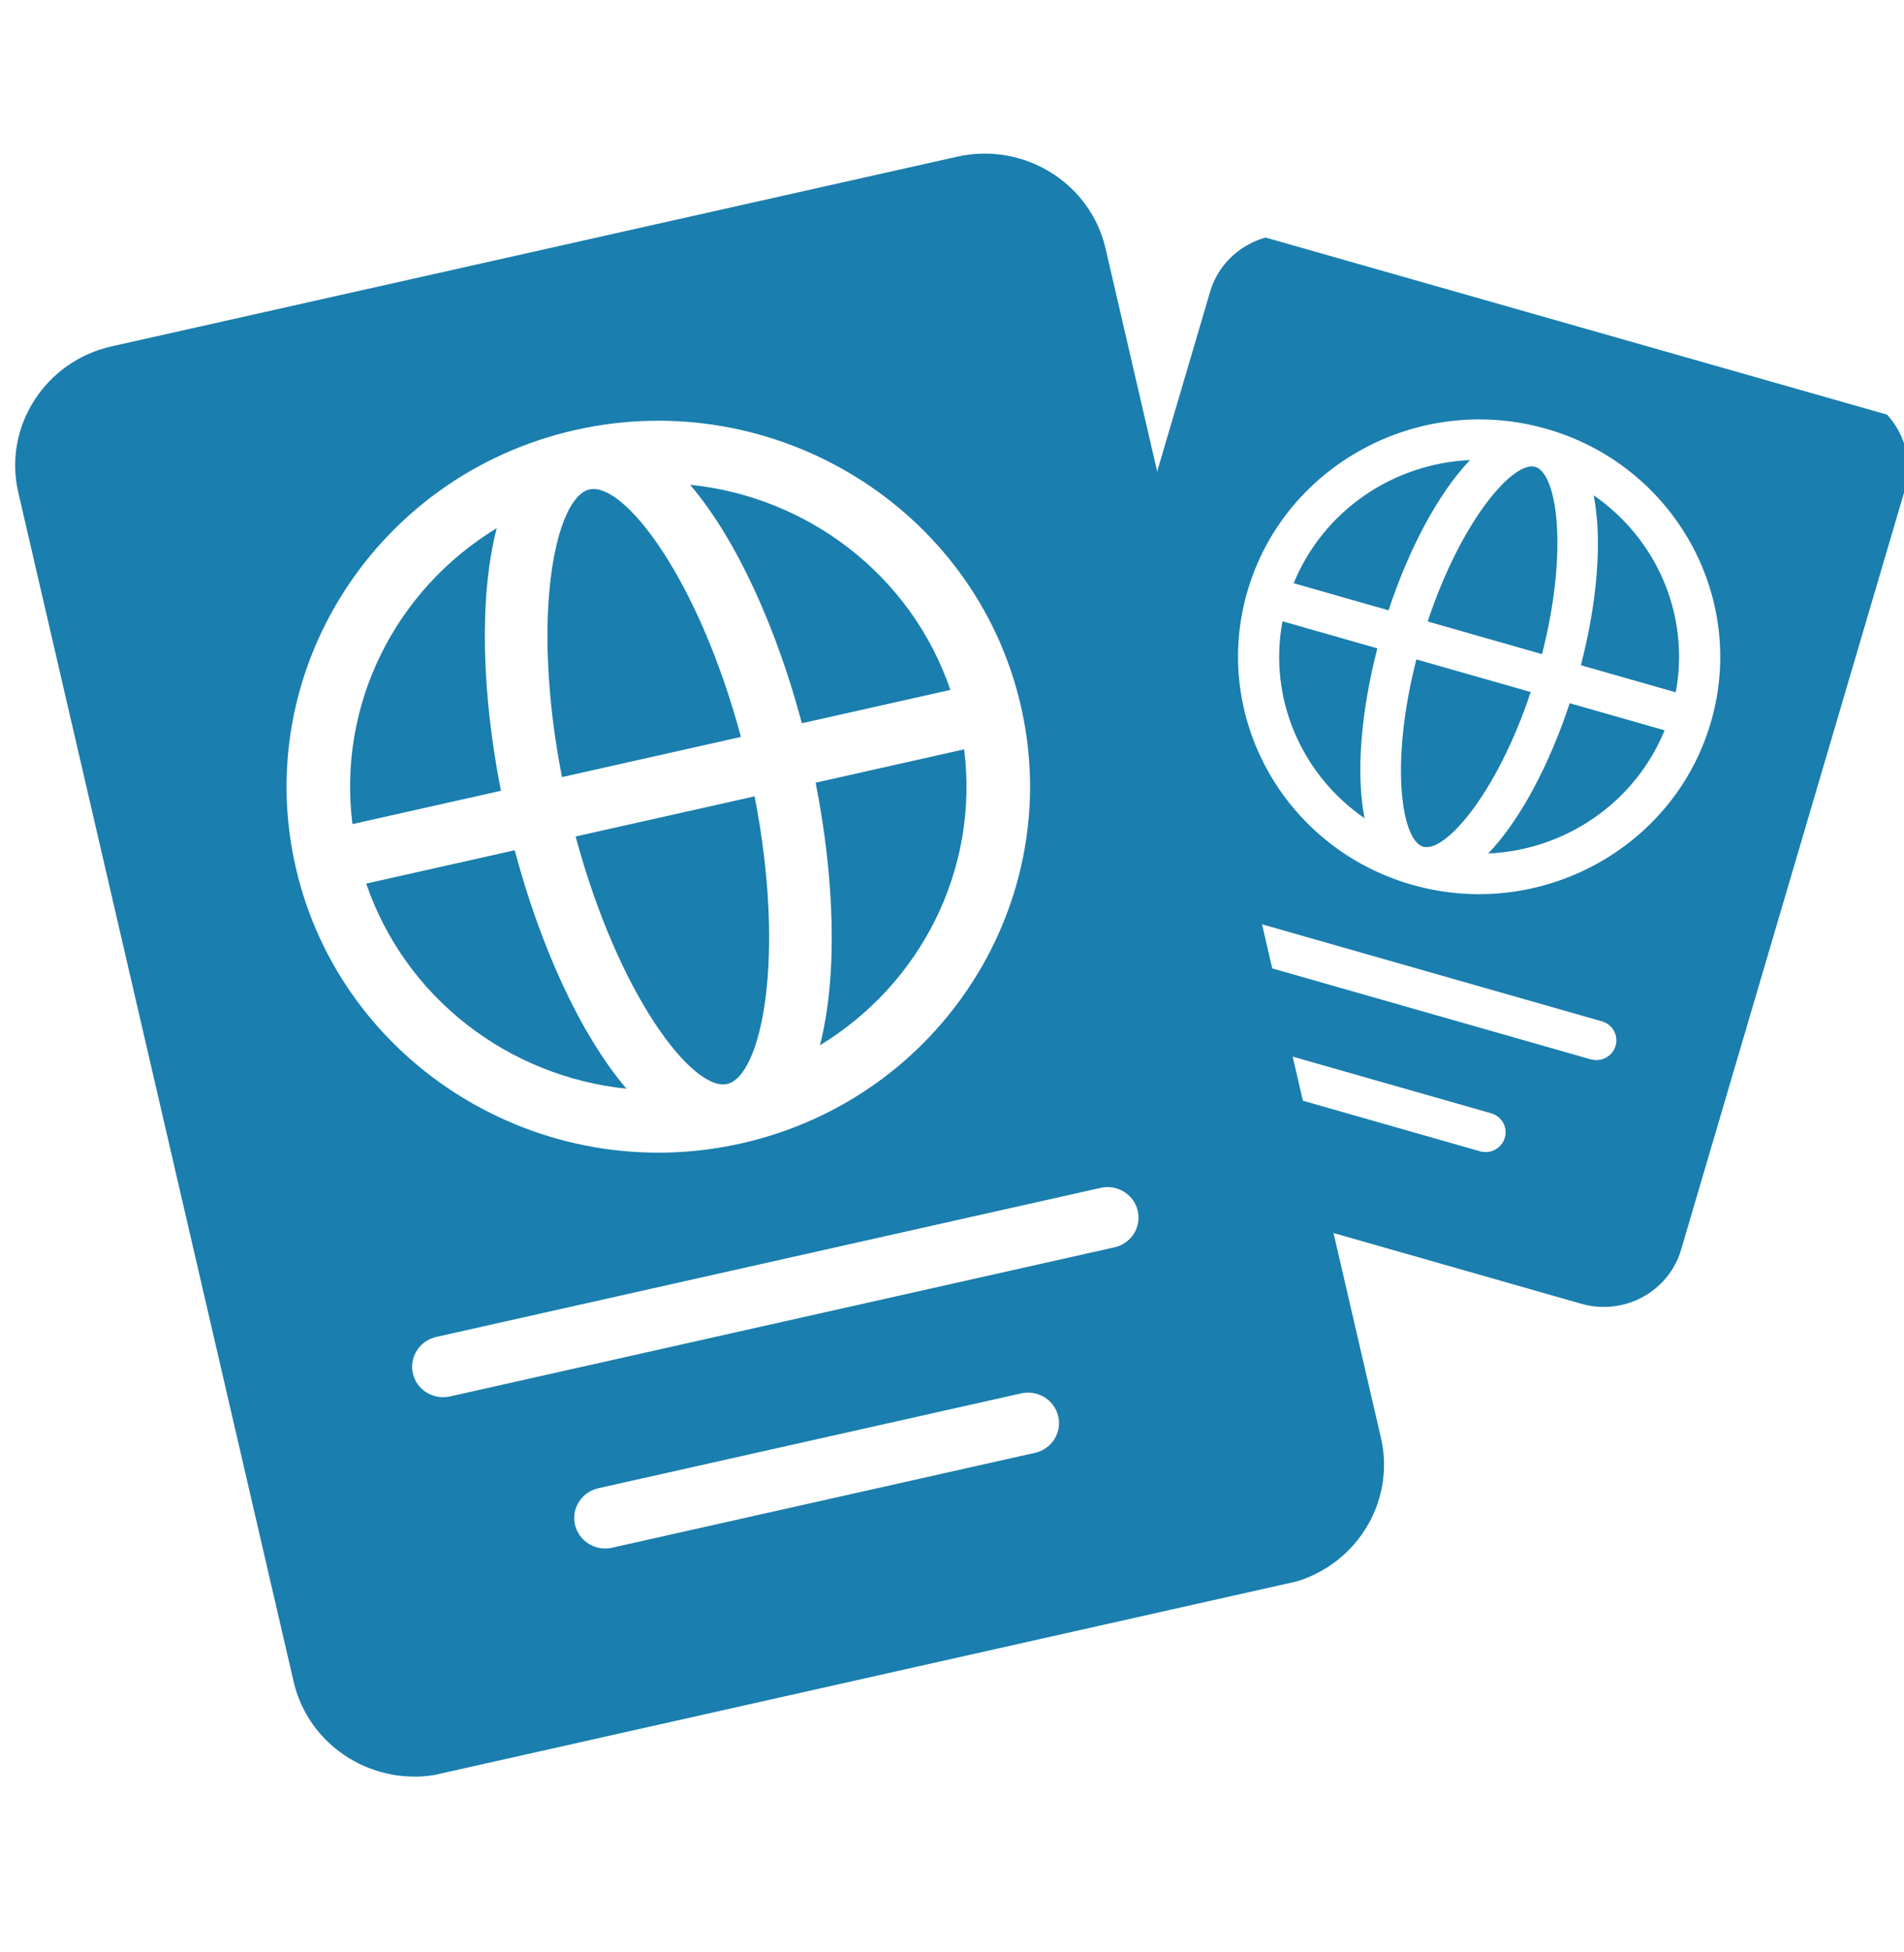 <svg width="40" height="41" viewBox="0 0 40 41" fill="none" xmlns="http://www.w3.org/2000/svg">
<g clip-path="url(#clip0)">
<g clip-path="url(#clip1)">
<path d="M29.899 17.781C30.355 17.911 31.442 16.68 32.158 14.533L29.756 13.848C29.194 16.038 29.443 17.651 29.899 17.781Z" fill="#1A7EAE"/>
<path d="M33.481 10.402C33.67 11.363 33.547 12.678 33.212 13.97L35.205 14.539C35.507 12.92 34.807 11.317 33.481 10.402Z" fill="#1A7EAE"/>
<path d="M27.178 12.248L29.171 12.817C29.59 11.549 30.202 10.373 30.883 9.661C29.265 9.735 27.803 10.722 27.178 12.248Z" fill="#1A7EAE"/>
<path d="M32.252 9.804C31.796 9.674 30.708 10.905 29.993 13.051L32.395 13.737C32.957 11.546 32.708 9.934 32.252 9.804Z" fill="#1A7EAE"/>
<path d="M38.866 8.231L27.515 4.992C26.621 4.737 25.683 5.245 25.423 6.125L20.721 22.082C20.462 22.963 20.978 23.886 21.872 24.141L33.224 27.38C34.118 27.635 35.056 27.127 35.316 26.247L40.017 10.29C40.277 9.409 39.761 8.486 38.866 8.231ZM31.091 24.177L25.416 22.557C25.192 22.493 25.063 22.263 25.128 22.043C25.193 21.822 25.427 21.695 25.651 21.759L31.326 23.379C31.55 23.443 31.679 23.673 31.614 23.893C31.549 24.114 31.315 24.241 31.091 24.177ZM33.418 22.246L24.499 19.701C24.275 19.637 24.146 19.407 24.212 19.186C24.276 18.966 24.51 18.839 24.734 18.903L33.653 21.448C33.877 21.512 34.006 21.742 33.941 21.962C33.876 22.183 33.642 22.31 33.418 22.246ZM29.664 18.58C26.981 17.814 25.432 15.044 26.21 12.404C26.988 9.764 29.803 8.24 32.485 9.005C35.168 9.771 36.717 12.541 35.939 15.181C35.162 17.82 32.347 19.345 29.664 18.58Z" fill="#1A7EAE"/>
<path d="M31.265 17.924C32.883 17.85 34.345 16.863 34.97 15.337L32.977 14.768C32.558 16.037 31.946 17.212 31.265 17.924Z" fill="#1A7EAE"/>
<path d="M26.943 13.047C26.641 14.665 27.341 16.269 28.667 17.183C28.478 16.223 28.601 14.908 28.936 13.616L26.943 13.047Z" fill="#1A7EAE"/>
</g>
<g clip-path="url(#clip2)">
<path d="M15.275 22.764C15.989 22.604 16.519 20.144 15.853 16.723L12.093 17.566C13 20.933 14.561 22.924 15.275 22.764Z" fill="#1A7EAE"/>
<path d="M14.498 10.18C15.482 11.335 16.316 13.198 16.846 15.188L19.966 14.488C19.143 12.084 16.982 10.436 14.498 10.18Z" fill="#1A7EAE"/>
<path d="M7.404 17.306L10.524 16.606C10.126 14.588 10.057 12.553 10.435 11.092C8.31 12.382 7.088 14.788 7.404 17.306Z" fill="#1A7EAE"/>
<path d="M12.385 10.278C11.671 10.438 11.14 12.898 11.806 16.319L15.566 15.475C14.66 12.108 13.098 10.117 12.385 10.278Z" fill="#1A7EAE"/>
<path d="M20.11 3.29L2.344 7.274C0.944 7.588 0.065 8.964 0.384 10.341L6.169 35.316C6.488 36.694 7.886 37.558 9.286 37.245L27.051 33.26C28.451 32.946 29.33 31.57 29.011 30.193L23.226 5.218C22.907 3.841 21.509 2.976 20.11 3.29ZM21.742 30.51L12.859 32.502C12.508 32.581 12.16 32.365 12.08 32.02C12 31.675 12.219 31.332 12.57 31.253L21.453 29.261C21.803 29.182 22.152 29.398 22.232 29.743C22.312 30.088 22.093 30.431 21.742 30.51ZM23.412 26.194L9.454 29.325C9.103 29.404 8.754 29.188 8.674 28.843C8.595 28.498 8.814 28.155 9.164 28.076L23.123 24.945C23.474 24.867 23.822 25.082 23.902 25.427C23.982 25.773 23.763 26.116 23.412 26.194ZM15.565 24.013C11.367 24.955 7.173 22.36 6.216 18.229C5.259 14.097 7.896 9.97 12.094 9.028C16.293 8.087 20.487 10.681 21.444 14.813C22.401 18.945 19.764 23.072 15.565 24.013Z" fill="#1A7EAE"/>
<path d="M17.225 21.951C19.349 20.66 20.572 18.254 20.255 15.736L17.135 16.436C17.534 18.455 17.602 20.489 17.225 21.951Z" fill="#1A7EAE"/>
<path d="M7.693 18.555C8.517 20.959 10.678 22.606 13.161 22.863C12.177 21.707 11.343 19.844 10.813 17.855L7.693 18.555Z" fill="#1A7EAE"/>
</g>
</g>
<defs>
<clipPath id="clip0">
<rect width="40" height="40" fill="white" transform="translate(0 0.268)"/>
</clipPath>
<clipPath id="clip1">
<rect width="20.236" height="19.963" fill="white" transform="matrix(0.962 0.274 -0.283 0.959 22.541 3.836)"/>
</clipPath>
<clipPath id="clip2">
<rect width="31.212" height="30.763" fill="white" transform="matrix(0.976 -0.219 0.226 0.974 -4 8.697)"/>
</clipPath>
</defs>
</svg>

